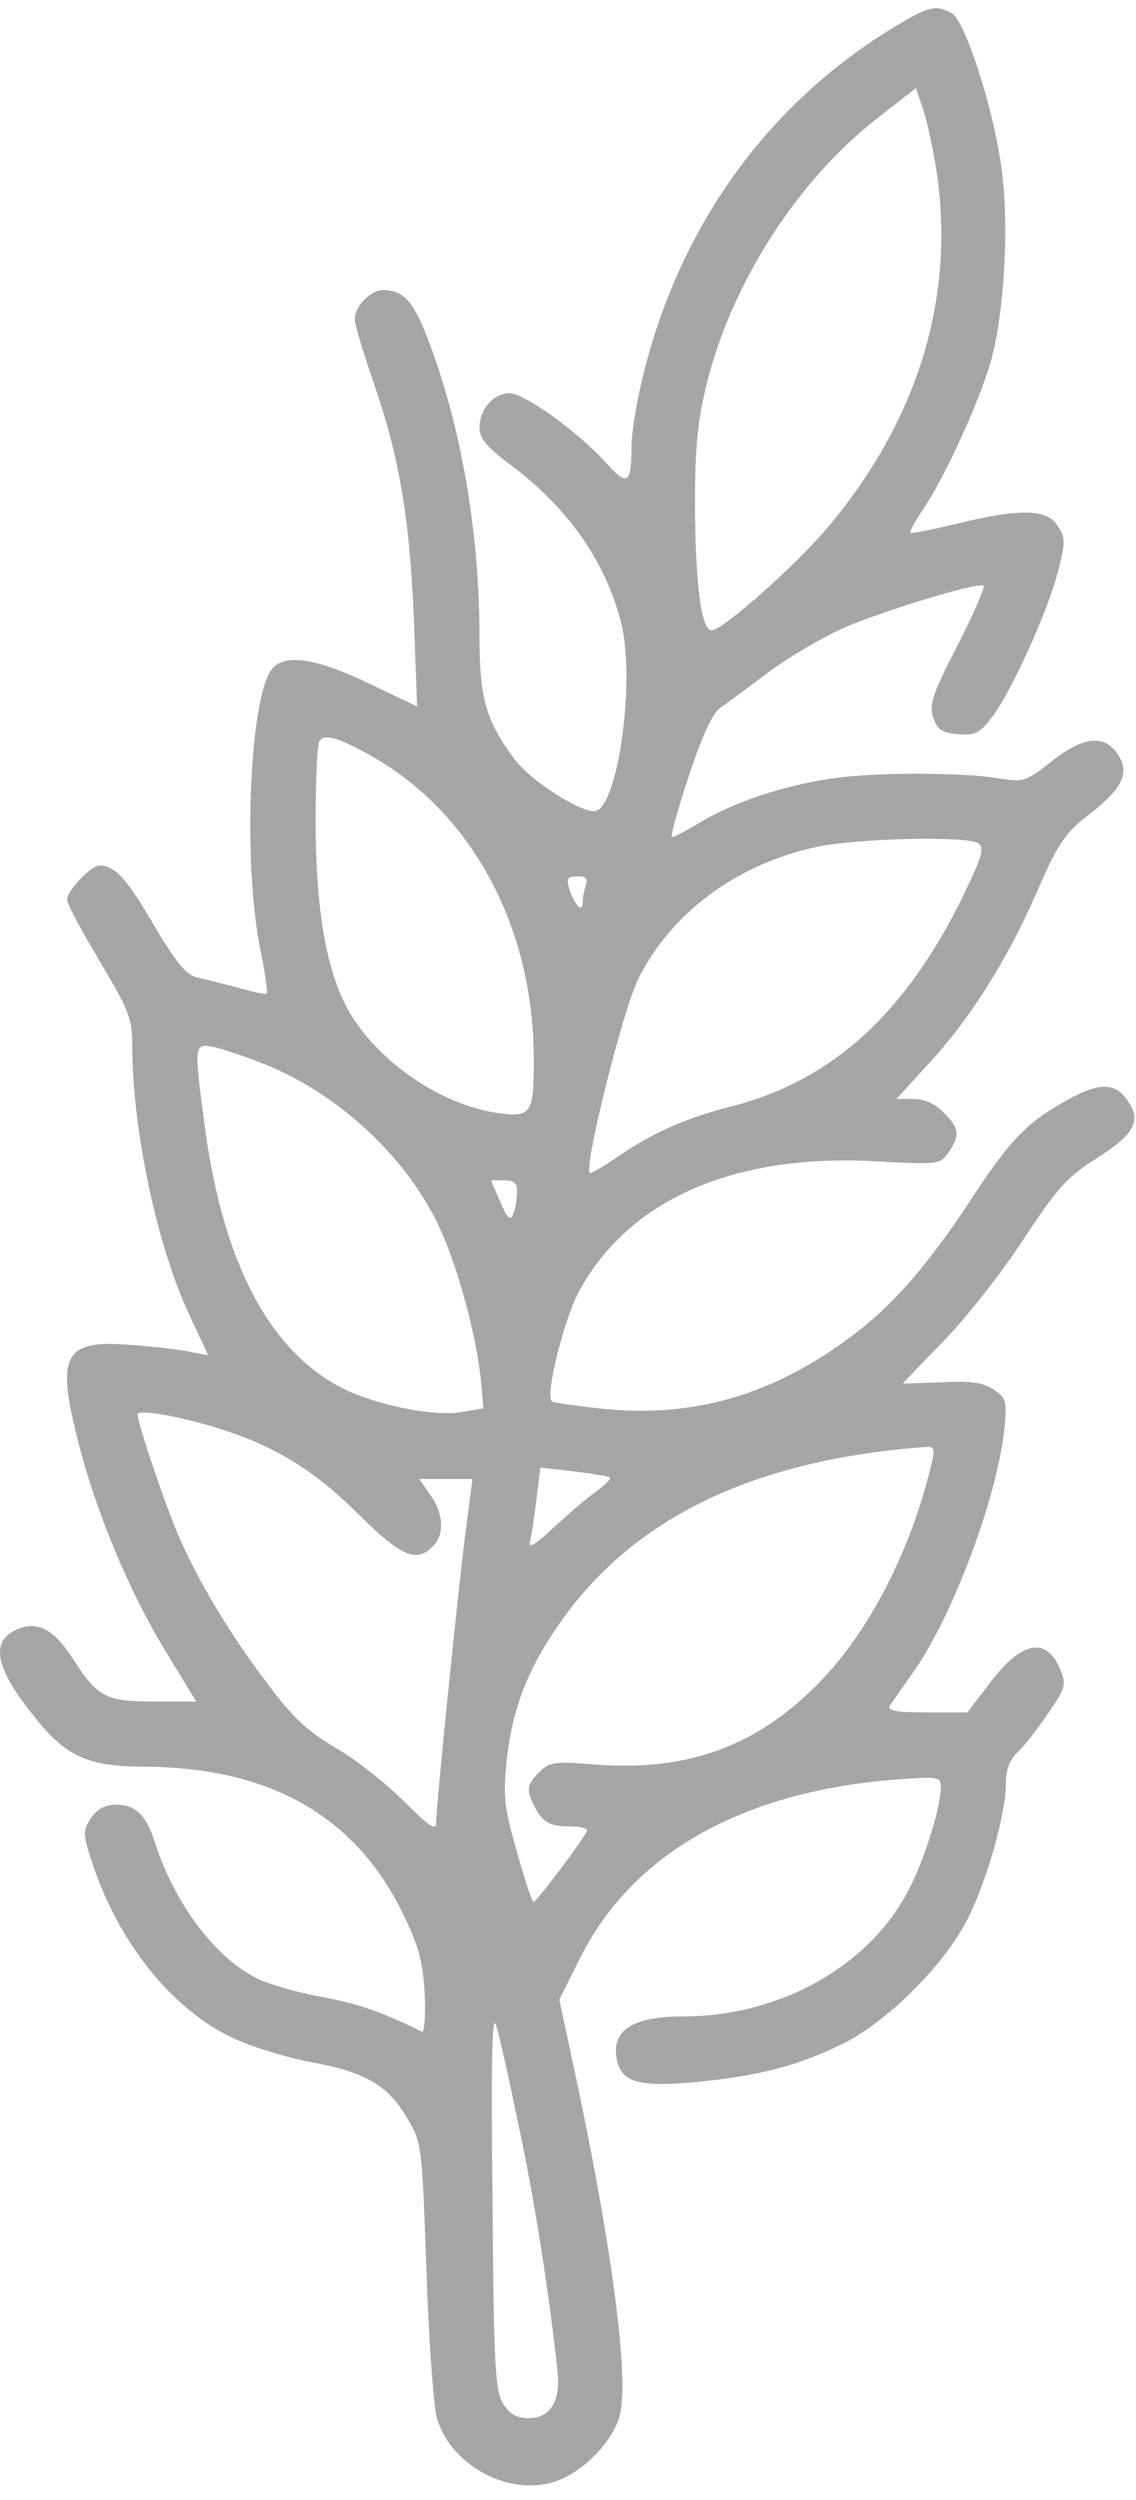 <svg width="40" height="88" viewBox="0 0 40 88" fill="none" xmlns="http://www.w3.org/2000/svg">
<path d="M31.504 0.942C27.013 3.655 23.898 7.993 22.618 13.325C22.407 14.184 22.236 15.255 22.236 15.694C22.236 17.051 22.102 17.146 21.318 16.267C20.344 15.197 18.471 13.841 17.936 13.841C17.382 13.841 16.885 14.414 16.885 15.044C16.885 15.427 17.114 15.713 17.898 16.306C19.962 17.815 21.318 19.745 21.872 21.924C22.388 24.007 21.739 28.555 20.917 28.555C20.363 28.555 18.681 27.466 18.146 26.759C17.133 25.421 16.885 24.618 16.885 22.478C16.885 18.713 16.235 14.968 15.05 11.891C14.553 10.592 14.19 10.21 13.483 10.21C13.044 10.21 12.49 10.783 12.49 11.242C12.49 11.414 12.795 12.426 13.159 13.477C14.057 16.095 14.42 18.178 14.573 21.79L14.687 24.867L13.12 24.121C11.248 23.204 10.158 23.013 9.642 23.472C8.821 24.217 8.534 29.969 9.126 33.218C9.318 34.135 9.432 34.937 9.394 34.976C9.356 35.014 8.897 34.918 8.381 34.765C7.846 34.632 7.196 34.46 6.929 34.402C6.566 34.326 6.203 33.886 5.419 32.568C4.483 30.944 4.043 30.466 3.508 30.466C3.202 30.466 2.362 31.345 2.362 31.67C2.362 31.823 2.878 32.778 3.508 33.829C4.521 35.53 4.655 35.836 4.655 36.772C4.655 39.734 5.515 43.804 6.642 46.231L7.33 47.703L6.699 47.588C6.375 47.511 5.419 47.397 4.597 47.34C2.247 47.148 1.96 47.684 2.763 50.779C3.374 53.206 4.54 55.996 5.782 58.041L6.91 59.895H5.438C3.718 59.895 3.432 59.742 2.553 58.366C1.884 57.334 1.292 57.028 0.565 57.372C-0.352 57.792 -0.161 58.729 1.196 60.41C2.304 61.825 3.107 62.188 5.075 62.188C9.451 62.207 12.471 63.888 14.152 67.29C14.745 68.494 14.878 68.991 14.955 70.175C14.993 70.959 14.936 71.57 14.859 71.513C13.388 70.806 12.662 70.538 11.324 70.29C10.464 70.137 9.413 69.831 9.012 69.621C7.54 68.876 6.126 66.965 5.438 64.806C5.133 63.869 4.75 63.525 4.081 63.525C3.699 63.525 3.413 63.678 3.202 64.003C2.916 64.443 2.916 64.557 3.222 65.494C4.139 68.341 6.031 70.71 8.171 71.723C8.802 72.029 10.044 72.411 10.923 72.583C12.853 72.927 13.675 73.405 14.343 74.571C14.859 75.43 14.859 75.545 15.012 79.845C15.089 82.272 15.261 84.622 15.375 85.081C15.815 86.705 17.783 87.833 19.407 87.393C20.42 87.126 21.548 86.017 21.815 85.043C22.159 83.858 21.605 79.482 20.401 73.692L19.694 70.386L20.401 68.972C22.236 65.264 26.077 63.086 31.465 62.646C33.032 62.532 33.128 62.532 33.128 62.895C33.128 63.621 32.536 65.532 31.943 66.621C30.548 69.239 27.414 70.978 24.07 70.978C22.216 70.978 21.471 71.494 21.739 72.583C21.93 73.329 22.599 73.481 24.682 73.271C26.879 73.042 28.198 72.679 29.765 71.895C31.294 71.112 33.281 69.124 34.064 67.557C34.752 66.22 35.421 63.831 35.421 62.761C35.421 62.302 35.555 61.939 35.803 61.71C35.994 61.538 36.491 60.926 36.873 60.353C37.523 59.417 37.561 59.302 37.332 58.767C36.854 57.601 35.975 57.754 34.867 59.226L34.064 60.277H32.631C31.542 60.277 31.236 60.219 31.332 60.028C31.427 59.914 31.771 59.398 32.115 58.92C33.529 56.952 35.096 52.748 35.364 50.321C35.459 49.308 35.44 49.212 34.982 48.907C34.599 48.658 34.16 48.601 33.128 48.658C32.402 48.677 31.79 48.715 31.79 48.696C31.79 48.696 32.44 48.008 33.224 47.206C34.026 46.384 35.287 44.779 36.033 43.632C37.217 41.836 37.561 41.435 38.593 40.785C39.912 39.963 40.199 39.466 39.74 38.797C39.319 38.129 38.784 38.09 37.791 38.606C36.243 39.428 35.631 40.04 34.332 42.008C32.727 44.473 31.485 45.906 30.013 47.015C27.185 49.136 24.357 49.938 21.089 49.575C20.229 49.48 19.465 49.365 19.427 49.327C19.197 49.098 19.847 46.499 20.363 45.505C22.102 42.237 25.828 40.594 30.854 40.88C33.032 40.995 33.09 40.995 33.395 40.575C33.816 39.963 33.778 39.696 33.224 39.161C32.937 38.855 32.555 38.683 32.153 38.683H31.561L32.612 37.536C34.103 35.95 35.459 33.81 36.491 31.44C37.256 29.682 37.504 29.319 38.326 28.689C39.53 27.752 39.797 27.217 39.358 26.548C38.88 25.841 38.135 25.918 37.007 26.816C36.109 27.523 36.033 27.542 35.115 27.389C33.778 27.179 30.567 27.179 29.134 27.427C27.453 27.695 25.771 28.268 24.643 28.956C24.127 29.262 23.688 29.491 23.65 29.453C23.611 29.415 23.879 28.44 24.261 27.294C24.72 25.918 25.083 25.115 25.35 24.924C25.58 24.771 26.363 24.179 27.108 23.625C27.835 23.09 29.058 22.382 29.803 22.058C31.389 21.408 34.485 20.471 34.638 20.624C34.676 20.682 34.275 21.637 33.701 22.745C32.822 24.446 32.708 24.828 32.861 25.268C33.013 25.688 33.166 25.803 33.739 25.841C34.332 25.899 34.504 25.803 34.924 25.249C35.612 24.351 36.854 21.599 37.237 20.185C37.523 19.076 37.523 18.924 37.237 18.503C36.854 17.911 35.937 17.892 33.72 18.427C32.841 18.637 32.096 18.79 32.058 18.752C32.02 18.713 32.211 18.369 32.478 17.968C33.224 16.879 34.427 14.28 34.867 12.79C35.383 11.05 35.555 7.668 35.23 5.681C34.905 3.56 33.95 0.693 33.51 0.464C32.956 0.158 32.708 0.215 31.504 0.942ZM32.956 5.891C33.663 10.343 32.383 14.662 29.23 18.465C28.045 19.898 25.331 22.287 25.026 22.191C24.682 22.077 24.491 20.548 24.471 17.854C24.471 15.809 24.548 14.911 24.873 13.554C25.752 9.961 28.102 6.311 30.93 4.133L32.249 3.101L32.478 3.77C32.612 4.133 32.822 5.088 32.956 5.891ZM13.235 26.701C16.713 28.746 18.796 32.74 18.796 37.307C18.796 39.218 18.7 39.333 17.535 39.18C15.414 38.874 13.12 37.231 12.165 35.377C11.458 33.982 11.114 31.861 11.114 28.899C11.114 27.466 11.171 26.204 11.248 26.09C11.42 25.803 11.974 25.975 13.235 26.701ZM34.447 29.682C34.676 29.835 34.58 30.141 33.95 31.459C31.905 35.664 29.325 38.033 25.733 38.95C24.166 39.352 23.038 39.849 21.815 40.67C21.28 41.053 20.802 41.32 20.764 41.282C20.554 41.072 21.93 35.568 22.465 34.479C23.611 32.147 25.924 30.428 28.733 29.816C30.128 29.51 34.026 29.415 34.447 29.682ZM20.63 31.154C20.573 31.326 20.516 31.593 20.516 31.765C20.516 32.166 20.229 31.861 20.038 31.268C19.942 30.924 19.981 30.848 20.325 30.848C20.63 30.848 20.707 30.924 20.63 31.154ZM9.318 37.46C11.897 38.492 14.267 40.689 15.433 43.116C16.101 44.53 16.77 46.957 16.942 48.658L17.019 49.575L16.331 49.69C15.414 49.881 13.502 49.518 12.26 48.964C9.509 47.684 7.789 44.435 7.158 39.256C6.833 36.734 6.833 36.715 7.579 36.867C7.903 36.944 8.706 37.212 9.318 37.46ZM18.203 41.97C18.203 42.218 18.146 42.562 18.07 42.734C17.974 42.983 17.86 42.887 17.611 42.295L17.286 41.549H17.764C18.108 41.549 18.223 41.645 18.203 41.97ZM7.999 50.378C9.776 50.97 11.133 51.811 12.662 53.34C14.133 54.792 14.668 55.022 15.242 54.429C15.662 54.028 15.624 53.283 15.146 52.614L14.764 52.06H15.7H16.637L16.369 54.104C16.063 56.608 15.356 63.621 15.356 64.156C15.356 64.462 15.108 64.29 14.229 63.411C13.617 62.799 12.547 61.939 11.84 61.538C10.846 60.946 10.311 60.468 9.432 59.283C8.133 57.582 7.005 55.709 6.298 54.085C5.84 53.034 4.846 50.11 4.846 49.785C4.846 49.575 6.585 49.9 7.999 50.378ZM32.822 51.429C32.115 54.506 30.625 57.41 28.828 59.245C26.631 61.481 24.204 62.36 20.955 62.111C19.541 61.996 19.35 62.016 18.987 62.379C18.547 62.818 18.528 63.009 18.815 63.583C19.121 64.156 19.35 64.29 20.095 64.29C20.458 64.29 20.707 64.366 20.669 64.443C20.573 64.71 18.891 66.946 18.796 66.946C18.738 66.965 18.471 66.162 18.203 65.188C17.764 63.659 17.707 63.258 17.84 61.996C18.032 60.143 18.586 58.729 19.732 57.105C22.312 53.416 26.573 51.372 32.612 50.932C32.88 50.913 32.918 51.008 32.822 51.429ZM21.471 52.002C21.529 52.06 21.299 52.27 20.993 52.499C20.669 52.728 20 53.302 19.484 53.779C18.834 54.391 18.586 54.525 18.662 54.257C18.719 54.047 18.815 53.378 18.891 52.767L19.025 51.658L20.191 51.792C20.841 51.868 21.414 51.964 21.471 52.002ZM18.299 74.991C18.872 77.743 19.35 80.819 19.637 83.533C19.732 84.546 19.369 85.119 18.605 85.119C18.203 85.119 17.936 84.966 17.726 84.622C17.439 84.202 17.382 83.323 17.343 77.418C17.286 72.774 17.324 70.863 17.458 71.265C17.573 71.57 17.936 73.252 18.299 74.991Z" fill="#A5A5A5"/>
</svg>
